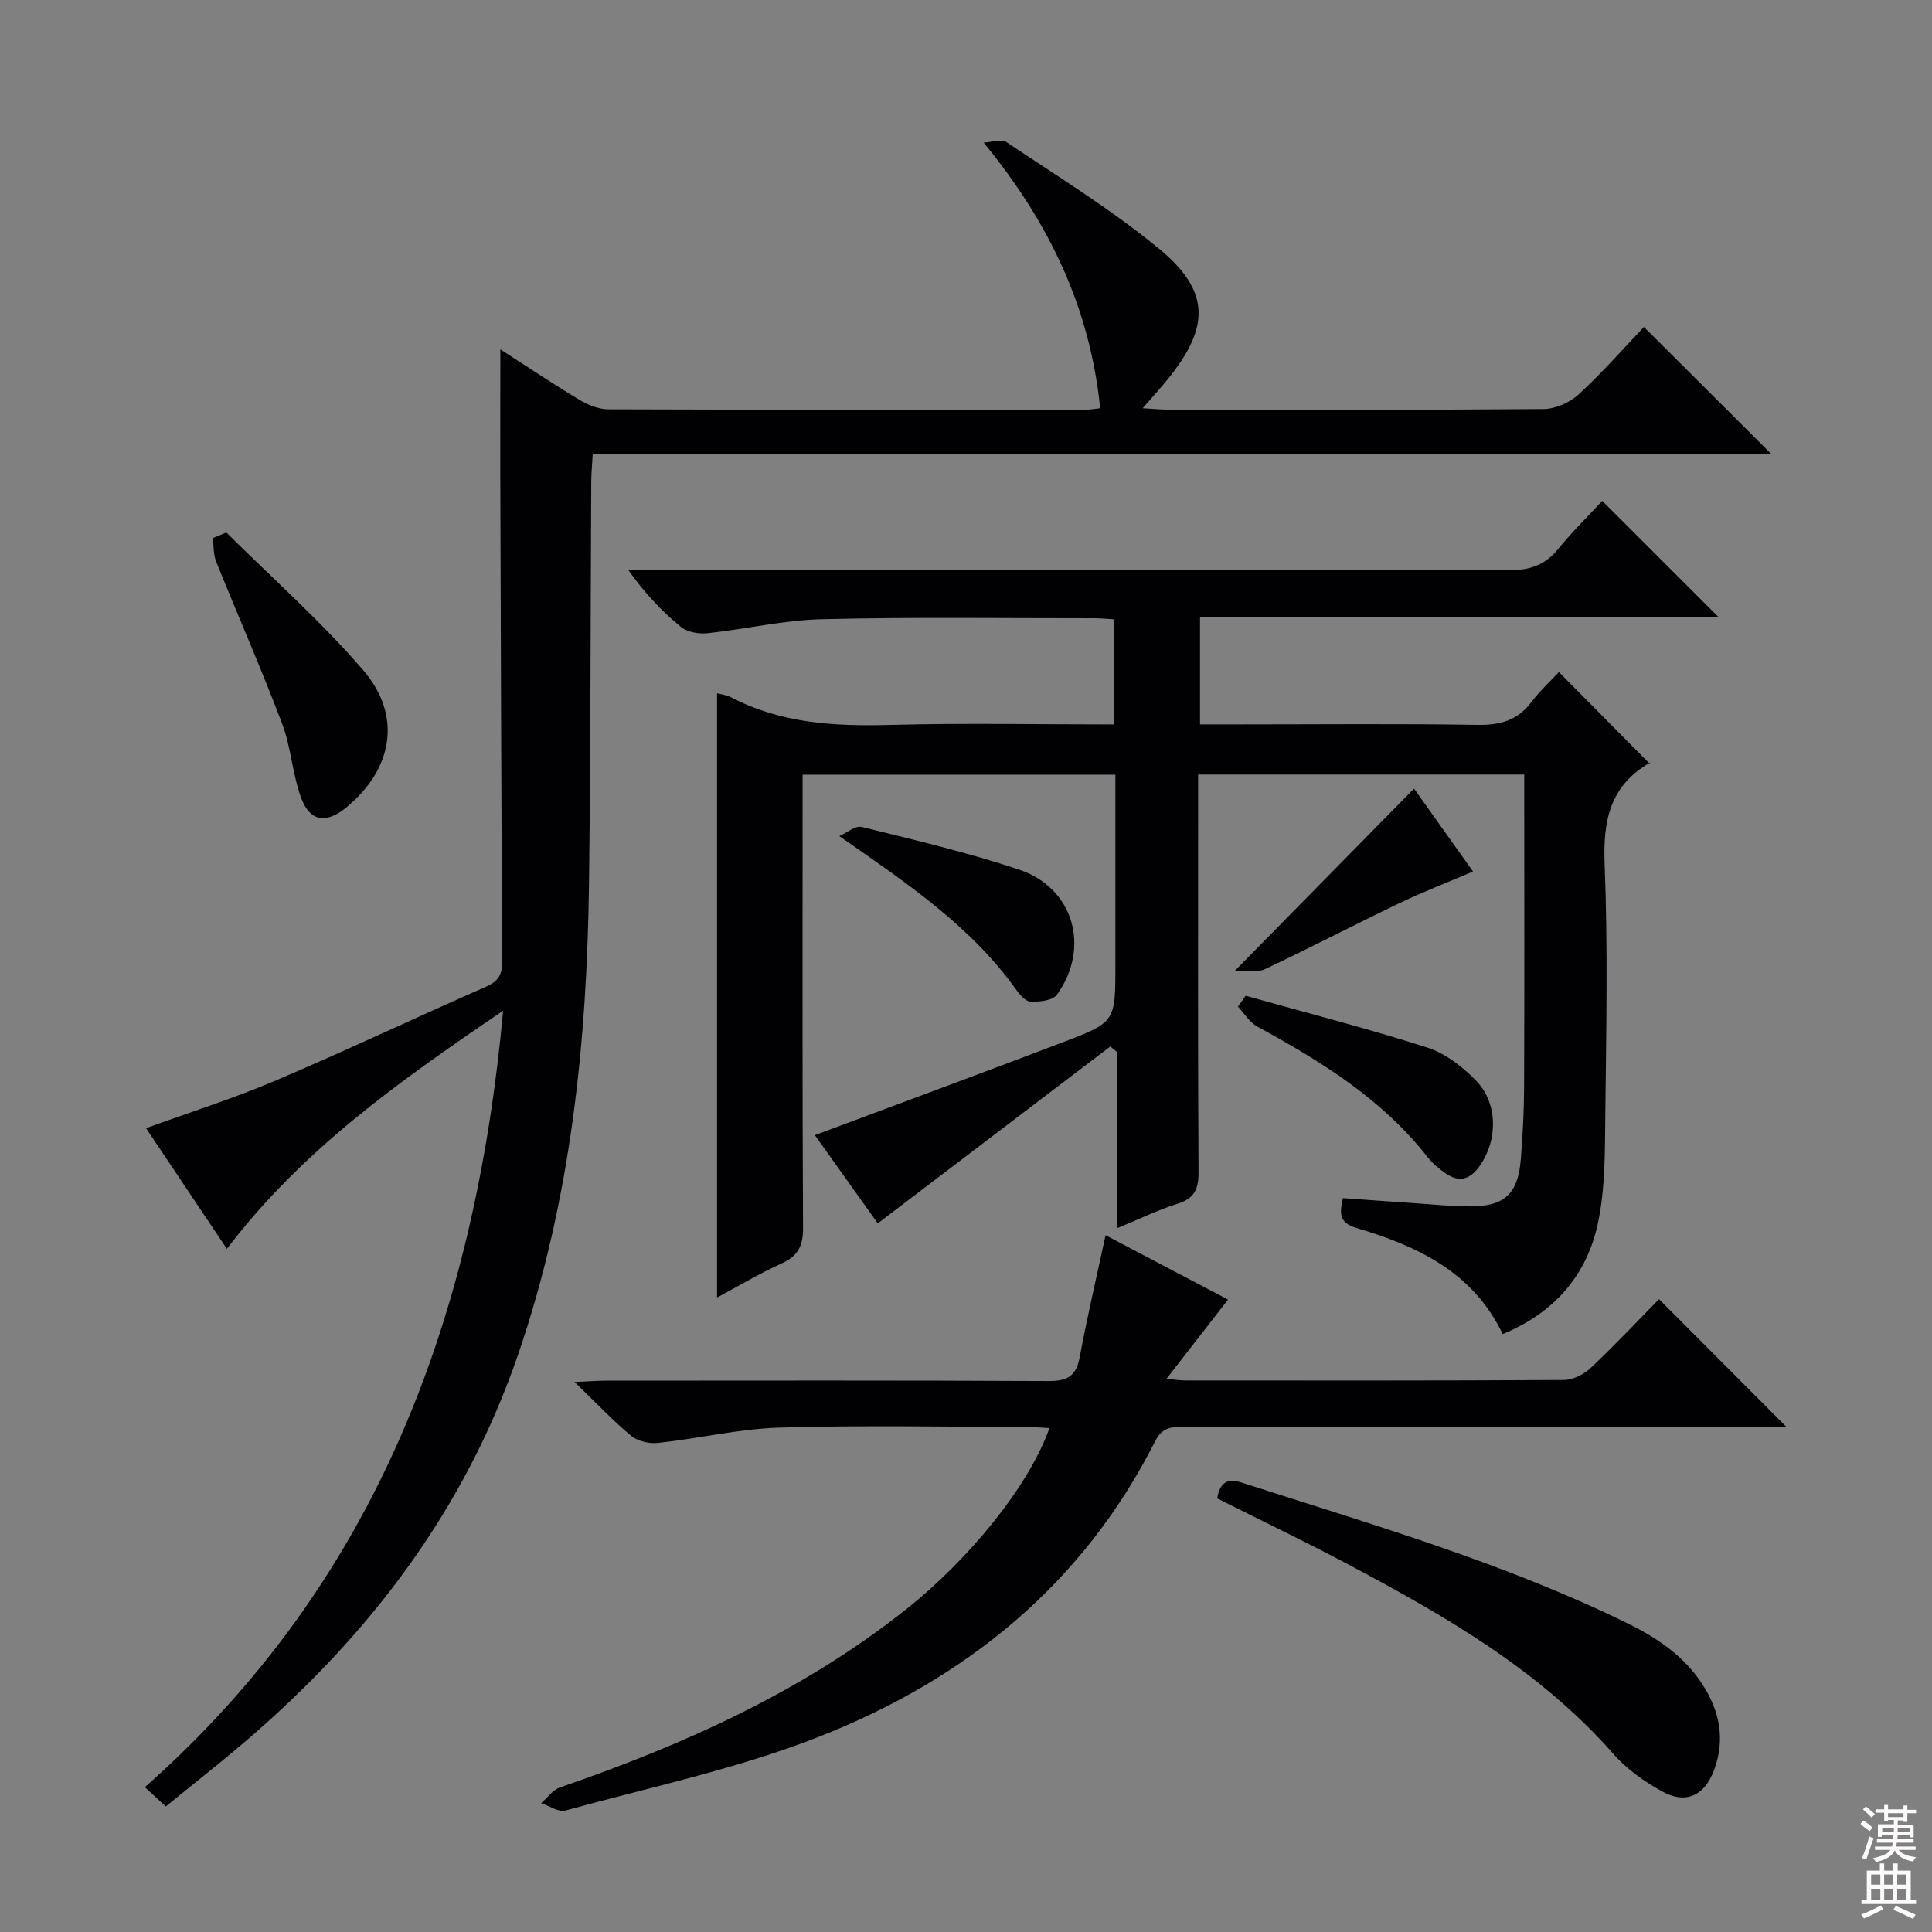 <svg enable-background="new 0 0 400 400" viewBox="0 0 400 400" xmlns="http://www.w3.org/2000/svg"><rect x="0" y="0" width="400" height="400" fill="#808080" stroke="none"/><g fill="#010103"><path d="m278.02 248.06c5.06.36 9.99.72 14.93 1.05 3.81.26 7.63.67 11.44.66 7.13 0 9.91-2.61 10.48-9.81.4-4.96.66-9.95.68-14.93.08-19.66.03-39.33.03-58.99 0-1.8 0-3.59 0-5.68-22.63 0-44.71 0-67.52 0v5.3c0 25.66-.07 51.33.08 76.99.02 3.48-.8 5.46-4.31 6.56-4.08 1.29-7.97 3.2-12.56 5.09 0-12.45 0-24.47 0-36.5-.47-.38-.93-.76-1.4-1.14-15.99 12.17-31.98 24.33-48.14 36.63-4-5.61-8.51-11.94-13.02-18.27 17.38-6.5 34.45-12.79 51.44-19.27 10.82-4.12 10.78-4.25 10.78-16.1 0-12.97 0-25.94 0-39.26-21.6 0-42.83 0-64.76 0v5.86c0 29.33-.07 58.66.09 87.99.02 3.67-1.02 5.79-4.39 7.32-4.5 2.04-8.76 4.59-13.41 7.08 0-41.97 0-83.42 0-125.11.99.27 2.01.37 2.86.82 10.38 5.44 21.48 6.04 32.94 5.74 15.3-.41 30.63-.1 46.31-.1 0-7.32 0-14.37 0-21.77-1.34-.08-2.62-.22-3.91-.22-18.83.01-37.67-.26-56.49.2-7.91.19-15.77 2.06-23.68 2.9-1.8.19-4.19-.21-5.51-1.3-3.97-3.27-7.54-7.02-10.91-11.81h5.1c58.99 0 117.99-.04 176.98.09 4.33.01 7.61-.94 10.39-4.35 2.93-3.6 6.27-6.87 9.19-10.03 8.33 8.33 16.08 16.08 24.04 24.03-35.58 0-71.26 0-107.32 0v22.25h8.36c16.33 0 32.67-.17 48.99.1 4.69.08 8.34-.87 11.23-4.69 1.8-2.38 4.03-4.43 5.72-6.25 6.36 6.42 12.39 12.51 18.81 18.99.24-.8.24-.34.05-.23-8.26 4.73-9.75 11.97-9.39 21 .69 17.3.33 34.66.14 51.99-.08 7.42 0 15.01-1.5 22.21-2.25 10.82-8.94 18.65-19.74 23.11-6.17-12.89-17.69-18.23-30.19-21.94-3.8-1.1-3.56-3.12-2.91-6.21z"/><path d="m103.59 72.33c5.57 3.58 10.91 7.17 16.42 10.48 1.76 1.06 3.97 1.93 5.97 1.93 32.99.12 65.98.08 98.97.07.81 0 1.62-.16 2.83-.29-2.11-20.7-10.44-38.31-24.13-55 1.6-.06 3.66-.81 4.74-.09 10.62 7.12 21.58 13.86 31.43 21.94 10.73 8.8 10.76 16.2 2.05 27.02-1.52 1.89-3.17 3.68-5.29 6.13 2.34.13 3.91.29 5.49.29 25.83.02 51.65.09 77.47-.12 2.47-.02 5.44-1.33 7.29-3.02 4.88-4.49 9.28-9.51 13.53-13.97 9.11 9.09 17.64 17.6 26.35 26.28-81.04 0-162.23 0-243.99 0-.12 2.21-.3 3.97-.31 5.73-.15 27.65-.12 55.31-.46 82.96-.41 33.16-3.76 65.81-14.61 97.56-11.08 32.41-30.83 58.26-56.42 80.21-5.3 4.54-10.8 8.84-16.6 13.57-1.42-1.31-2.68-2.47-4.33-3.99 48.1-42.5 68.36-97.5 74.18-160.78-21.37 14.55-41.47 28.65-57.2 49.32-5.62-8.39-11.1-16.57-16.73-24.98 9.14-3.33 18.12-6.16 26.75-9.83 14.67-6.24 29.09-13.08 43.69-19.49 2.57-1.13 3.32-2.57 3.3-5.27-.2-33.48-.29-66.97-.4-100.46-.02-8.47.01-16.93.01-26.2z"/><path d="m228.9 255.74c8.52 4.48 17 8.94 25.35 13.33-4.16 5.35-8.14 10.48-12.74 16.4 2.22.21 3 .34 3.78.34 26.16.01 52.33.06 78.49-.1 1.87-.01 4.13-1.15 5.54-2.47 5.06-4.78 9.84-9.87 14.16-14.26 9 9.02 17.53 17.57 26.36 26.43-1.63 0-3.36 0-5.1 0-39.66 0-79.33 0-118.99 0-2.62 0-4.95-.27-6.58 2.95-14.98 29.72-39.36 49.34-69.66 61.24-16.88 6.63-34.89 10.41-52.45 15.25-1.43.39-3.34-.97-5.03-1.52 1.3-1.12 2.42-2.76 3.92-3.27 25.6-8.81 50.07-19.78 71.49-36.74 13.36-10.57 25.71-25.89 29.83-37.65-1.76-.09-3.33-.24-4.9-.24-17-.02-34.01-.37-50.99.14-8.39.26-16.72 2.26-25.11 3.17-1.82.2-4.23-.34-5.59-1.46-3.8-3.15-7.2-6.78-11.72-11.15 3.13-.14 4.85-.28 6.57-.28 30.5-.01 61-.08 91.49.08 3.81.02 5.75-.88 6.49-4.8 1.55-8.32 3.48-16.55 5.39-25.39z"/><path d="m252 310.23c.59-3.39 2.18-4.21 5.03-3.29 26.99 8.7 54.28 16.58 79.86 29.12 6.2 3.04 11.82 6.79 15.64 12.77 3.52 5.49 4.68 11.28 2.39 17.54-2 5.47-5.93 7.29-10.97 4.43-3.57-2.02-7.14-4.5-9.82-7.56-15.36-17.5-35.11-28.79-55.26-39.49-8.79-4.65-17.76-8.95-26.87-13.52z"/><path d="m46.86 110.25c9.5 9.44 19.6 18.36 28.31 28.47 8.17 9.49 6.17 20.55-3.52 28.49-4.15 3.4-7.52 2.91-9.34-2.11-1.78-4.93-2.06-10.42-3.92-15.32-4.26-11.26-9.12-22.29-13.62-33.46-.6-1.49-.51-3.27-.73-4.91.94-.38 1.88-.77 2.82-1.16z"/><path d="m257.9 206.16c12.56 3.52 25.21 6.76 37.62 10.73 3.74 1.2 7.31 3.98 10.1 6.86 4.64 4.8 4.47 12.63.52 17.94-1.97 2.65-4.22 3.08-6.85 1.23-1.34-.95-2.69-2.02-3.69-3.3-9.43-12.09-22.1-19.89-35.29-27.08-1.61-.88-2.69-2.73-4.01-4.13.54-.75 1.07-1.5 1.6-2.25z"/><path d="m173.77 173.11c1.56-.68 3.34-2.23 4.65-1.9 10.91 2.7 21.9 5.27 32.55 8.83 11.32 3.78 14.87 16.16 7.84 25.92-.87 1.2-3.57 1.47-5.4 1.43-1.02-.02-2.25-1.39-2.99-2.44-9.39-13.17-22.44-21.95-36.65-31.84z"/><path d="m292.76 163.27c4.01 5.64 8.39 11.79 12.21 17.17-5.34 2.28-10.44 4.25-15.36 6.61-9.28 4.45-18.42 9.22-27.73 13.61-1.58.75-3.73.27-6.27.39 12.92-13.14 24.87-25.29 37.15-37.78z"/></g><path d="m385.2 377.6.6-.7c.6.4 1.3.9 1.9 1.5l-.6.7c-.8-.5-1.4-1-1.9-1.5zm.3 7.1c.6-1.4 1.1-2.9 1.5-4.5.3.1.6.3.9.4-.5 1.4-1 2.9-1.5 4.4zm.2-10.1.6-.6c.7.5 1.3 1.1 1.9 1.6l-.7.7c-.6-.6-1.2-1.2-1.8-1.7zm8.4-.8h.8v.9h1.8v.7h-1.8v1.8h-.8v-.3h-1.2v.9h3.3v2.6h-.8v-.4h-2.5c0 .3 0 .6-.1.8h3.4v.7h-3.5c0 .3-.1.6-.1.8h4v.7h-3.5c.7.9 1.9 1.3 3.6 1.5-.2.2-.4.5-.6.9-1.9-.3-3.2-1.1-3.8-2.3-.5 1.1-1.8 2-3.9 2.4-.2-.3-.4-.5-.6-.8 1.9-.4 3.1-.9 3.6-1.7h-3.2v-.7h3.5c.1-.2.1-.5.2-.8h-3.3v-.7h3.4c0-.2 0-.5 0-.8h-2.4v.3h-.8v-2.6h3.3v-.9h-1.2v.3h-.8v-1.8h-1.8v-.7h1.8v-.9h.8v.9h3.2zm-4.4 5.5h2.4c0-.3 0-.6 0-.9h-2.4zm1.2-3.1h3.2v-.8h-3.2zm4.4 2.2h-2.4v.9h2.5v-.9z" fill="#fcfafa"/><path d="m389.2 385.8h.9v1.5h1.9v-1.5h.9v1.5h2.7v6h1.1v.9h-11.3v-.9h1.1v-6h2.7zm.2 8.7.5.8c-1.2.6-2.5 1.3-4 1.9-.2-.3-.3-.6-.6-.8 1.6-.6 3-1.3 4.1-1.9zm-2-4.3h1.9v-2.1h-1.9zm0 3.1h1.9v-2.2h-1.9zm2.7-3.1h1.9v-2.1h-1.9zm0 3.1h1.9v-2.2h-1.9zm2.4 1.3c1.4.6 2.7 1.2 4.1 1.8l-.5.9c-1.5-.7-2.8-1.4-4.1-1.9zm2.2-6.5h-1.9v2.1h1.9zm-1.9 5.2h1.9v-2.2h-1.9z" fill="#fcfafa"/></svg>